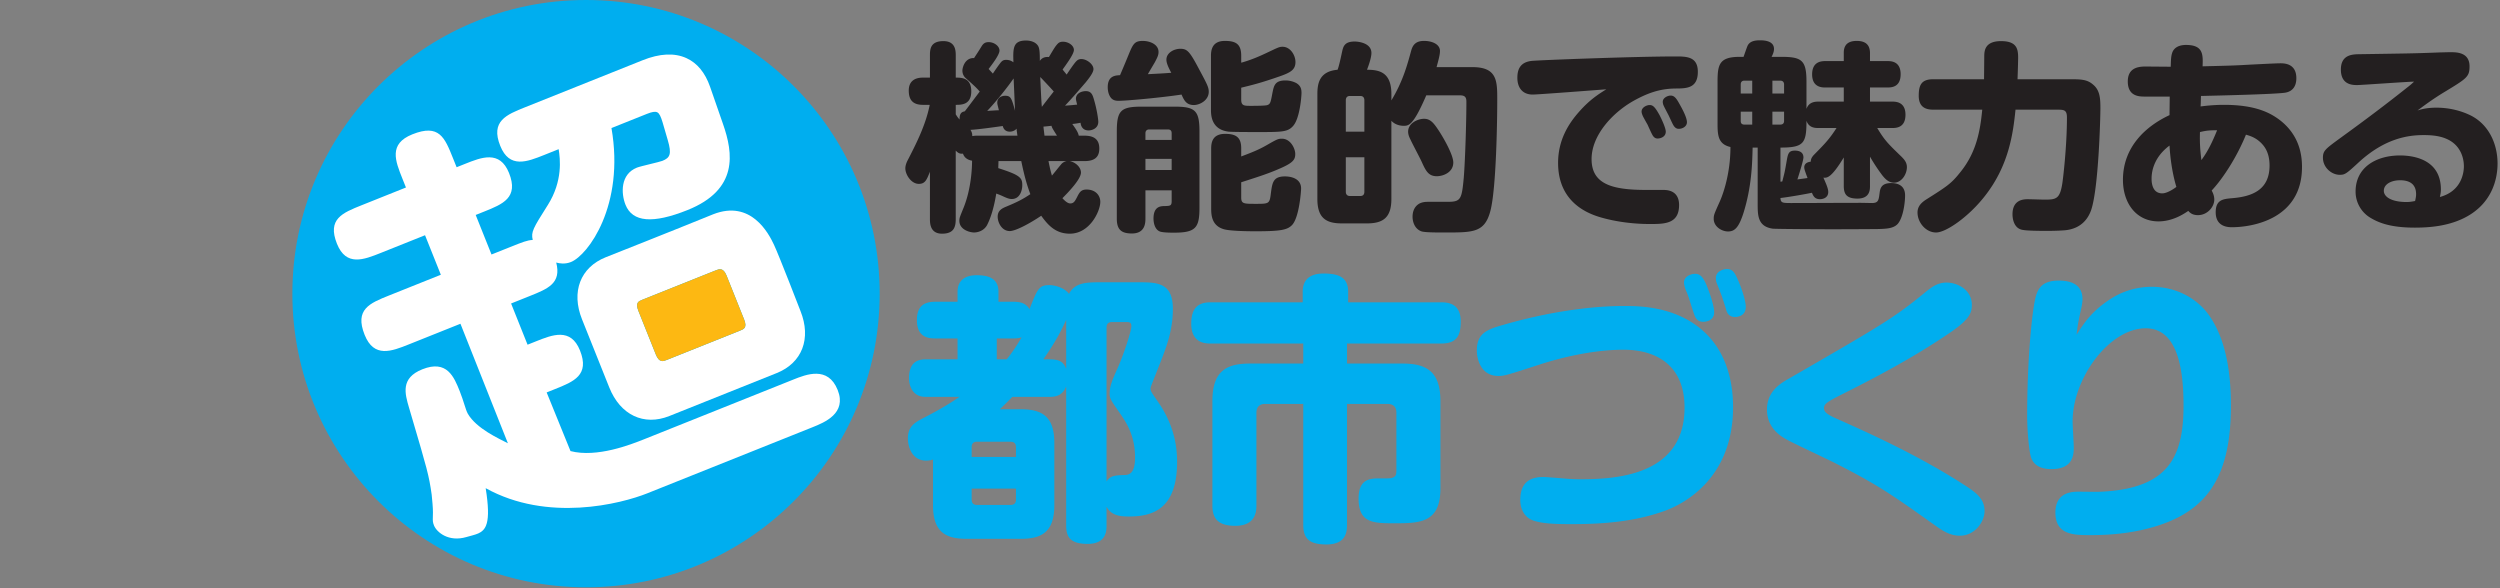 <svg viewBox="0 0 765 180" xmlns="http://www.w3.org/2000/svg" fill-rule="evenodd" clip-rule="evenodd" stroke-linejoin="round" stroke-miterlimit="1.414"><rect x="0" y="0" width="765" height="180" fill="#808080" stroke="none"/><path d="M269.181 89.859c0 49.625-40.231 89.857-89.856 89.857-49.628 0-89.859-40.232-89.859-89.857C89.466 40.231 129.697 0 179.325 0c49.625 0 89.856 40.231 89.856 89.859z" fill="#00aeef" fill-rule="nonzero"/><path d="M219.128 82.687c.928-.368 2.197-.878 3.216 1.676l5.343 13.356c1.019 2.55-.046 2.978-1.174 3.428l-22.597 9.037c-.929.372-2.197.879-3.219-1.672l-5.341-13.356c-1.022-2.55.047-2.978 1.178-3.431l22.594-9.038zm-.89-17.121c-12.529 5.106-32.866 13.143-32.866 13.143-7.788 3.116-10.647 10.572-7.278 18.994l8.347 20.869c3.368 8.422 10.578 11.85 18.368 8.734l32.863-13.144c7.791-3.115 10.647-10.568 7.278-18.99 0 0-6.463-16.75-8.109-20.272-1.647-3.522-7.05-13.859-18.603-9.334z" fill="#fff" fill-rule="nonzero"/><path d="M242.713 116.166l-45.7 18.278c-3.891 1.553-14.354 5.687-22.438 3.59l-7.297-17.95 2.581-1.034c5.71-2.281 10.641-4.256 7.616-11.812-2.819-7.047-8.469-4.788-13.456-2.791l-2.585 1.031-5.04-12.612 5.662-2.263c5.644-2.259 9.781-3.912 8.147-10.265 1.006.293 2.71.562 4.51-.16 5.221-2.087 16.515-17.328 12.396-40.994l10.869-4.346c1.575-.629 2.51-.775 3.119-.485.691.331 1.109 1.322 1.637 3.025l1.594 5.472c1.281 4.341.685 5.441-1.641 6.372-.474.187-2.09.584-3.653.965-1.815.447-3.531.866-4.153 1.113-5.075 2.031-4.862 7.9-3.481 11.353 2.138 5.347 8.338 5.881 18.95 1.638 15.644-6.257 14.034-17.372 10.884-26.357l-3.953-11.375c-1.506-4.322-3.94-7.272-7.231-8.771-3.659-1.666-8.175-1.447-13.419.65l-35.947 14.378c-5.709 2.284-10.64 4.253-7.615 11.812 2.815 7.044 8.225 4.881 13.456 2.791l4.419-1.769c.462 2.906 1.328 9.703-3.313 17.078l-.256.403c-4.191 6.647-4.95 7.853-4.362 10.288-1.719.103-3.026.625-6.95 2.197l-5.666 2.262-4.838-12.1 2.582-1.031c5.709-2.285 10.64-4.256 7.615-11.813-2.815-7.047-8.468-4.784-13.456-2.79l-2.581 1.031-1.085-2.709c-2.562-6.41-4.256-10.641-12.456-7.363-7.303 2.922-5.237 8.091-3.047 13.563l1.085 2.709-13.497 5.4c-5.944 2.378-10.638 4.253-7.616 11.813 2.819 7.043 8.228 4.881 13.456 2.79l13.497-5.397 4.838 12.097-15.806 6.322c-5.944 2.378-10.638 4.256-7.513 12.072 2.869 7.172 8.278 5.009 13.509 2.919l15.807-6.322 14.521 36.572c-2.606-1.357-9.681-4.494-12.281-9.072-.656-1.153-1.225-3.782-2.45-6.844-1.734-4.337-3.893-9.741-11.453-6.719-6.719 2.688-5.331 7.441-4.084 11.703l.872 2.969c4.631 15.703 5.228 17.722 6.072 23.669.059.506.146 1.525.259 2.812.384 4.416-.281 4.804.444 6.619.853 2.128 4.484 5.135 9.887 3.569 2.75-.816 5.003-.978 6.038-3.522.1-.222.184-.472.25-.753.546-2.031.506-5.275-.35-10.688 18.925 10.51 41.353 4.813 49.487 1.56l50.45-20.178c3.719-1.488 10.641-4.253 7.772-11.428-2.972-7.429-9.631-4.766-13.612-3.172z" fill="#fff" fill-rule="nonzero"/><path d="M219.128 82.687c.928-.368 2.197-.878 3.219 1.676l5.34 13.356c1.019 2.55-.046 2.978-1.174 3.428l-22.597 9.037c-.929.372-2.197.879-3.219-1.672l-5.341-13.356c-1.022-2.55.047-2.978 1.178-3.431l22.594-9.038z" fill="#fdb812" fill-rule="nonzero"/><path d="M320.841 49.294c.493 2.531.74 3.334 1.05 4.44.431-.49 2.281-2.837 2.778-3.393.181-.244.675-.797 1.665-1.047h-5.493zm2.59-7.775a5.203 5.203 0 0 0-.306-.494c-1.112-1.788-1.234-1.975-1.359-2.531-.491.065-1.663.187-2.466.25.059.862.181 1.481.309 2.775h3.822zm-.984-13.513c-.556-.678-3.456-3.762-4.138-4.44.129 2.653.31 7.278.497 9.131a326.694 326.694 0 0 1 3.641-4.691zm-16.784 5.741c-.432-1.731-.494-1.913-.494-2.347 0-1.481 1.293-2.097 2.406-2.097 1.728 0 1.975.738 3.025 4.566-.062-1.482-.369-8.575-.434-9.872-1.666 2.406-5.06 6.787-8.082 9.934 2.407-.125 2.713-.184 3.579-.184zm5.674 7.772c-.184-1.357-.243-1.541-.243-2.156-.803.924-1.913.924-2.1.924-1.666 0-2.035-1.296-2.16-1.728-1.293.185-7.775 1.11-9.875 1.172.375.616.557 1.05.557 1.913.493-.063.743-.125 1.359-.125h12.462zm-18.878-6.541c.553.925.863 1.234 1.172 1.606-.062-2.159.863-2.346 1.603-2.528.682-.865 3.825-5.062 4.569-6.05-1.112-1.234-1.419-1.54-4.197-4.009-.74-.616-1.112-1.481-1.112-2.406 0-.866.74-3.947 3.578-3.825.862-1.36 1.359-2.038 2.284-3.582.432-.678.925-1.293 2.16-1.293 1.728 0 3.331 1.234 3.331 2.59 0 1.294-2.281 4.257-3.331 5.616.368.431.681.737 1.297 1.419.556-.804 1.418-2.1 2.034-2.9.678-.925 1.05-1.297 2.037-1.297 1.11 0 1.791.431 2.222.743-.125-4.262-.187-6.665 3.888-6.665 1.172 0 3.022.369 3.762 1.85.307.678.432 1.544.432 4.381.309-.434 1.046-1.359 2.778-1.172.309-.493 1.728-2.962 2.218-3.519.557-.678.929-1.171 2.1-1.171 1.607 0 3.332 1.112 3.332 2.531 0 1.297-2.469 4.566-3.457 5.984.125.185.803.988 1.235 1.544.803-1.234 2.037-3.025 2.715-3.828.432-.491.866-.925 1.791-.925 1.603 0 3.7 1.544 3.7 3.087 0 1.172-1.666 3.144-2.344 4.01-1.175 1.356-4.44 5.184-6.356 7.159.925-.066 1.234-.066 3.703-.312-.184-.8-.369-1.419-.369-1.788 0-1.787 1.913-2.344 3.022-2.344 1.603 0 2.038 1.05 2.406 2.282 1.05 3.456 1.419 6.481 1.419 7.097 0 2.1-2.034 2.653-2.959 2.653-2.041 0-2.409-1.666-2.469-2.344-1.359.247-1.853.306-2.531.369 1.05 1.481 1.787 2.528 1.975 3.578h1.787c3.213 0 4.507 1.418 4.507 3.95 0 2.962-1.916 3.825-4.507 3.825h-4.503c1.853.431 3.394 1.915 3.394 3.515 0 1.975-3.703 5.863-5.678 7.838.619.678 1.547 1.606 2.409 1.606 1.11 0 1.482-.803 2.097-1.975.741-1.481 1.234-2.281 2.9-2.281 2.775 0 4.194 1.847 4.194 3.762 0 2.838-3.206 9.747-9.316 9.747-4.131 0-6.478-2.284-8.762-5.49-3.453 2.343-7.838 4.69-9.625 4.69-2.469 0-3.703-2.656-3.703-4.381 0-1.975 1.422-2.591 2.593-3.087 3.579-1.479 5.185-2.344 7.404-3.822-.741-2.041-1.604-4.444-2.775-10.122h-6.972c0 .309-.063 1.85-.063 2.159 6.847 2.159 7.344 3.025 7.344 5.247 0 1.356-.619 4.194-3.213 4.194-.675 0-1.231-.185-2.221-.616-1.479-.681-1.541-.681-2.529-1.05-.925 5.738-2.284 8.641-2.837 9.688-1.047 1.853-3.022 2.221-3.95 2.221-1.235 0-4.503-.803-4.503-3.581 0-.925.184-1.231 1.297-4.009 2.343-5.797 2.59-12.216 2.59-14.378-1.047-.181-2.284-.675-2.778-2.157-1.047.122-1.54-.246-2.219-.928v20.857c0 2.468-.493 4.565-4.196 4.565-3.701 0-3.701-3.269-3.701-4.565V52.562c-.99 2.41-1.421 3.704-3.396 3.704-2.344 0-4.132-2.838-4.132-4.75 0-.741.247-1.482.554-2.16 2.712-5.247 5.678-11.043 6.909-17.275H282.4c-3.272 0-4.319-1.728-4.319-4.384 0-2.591 1.544-3.947 4.319-3.947h2.162v-6.728c0-1.972.122-4.441 4.132-4.441 3.765 0 3.765 3.088 3.765 4.441v6.728c1.729 0 4.75 0 4.75 4.194 0 4.137-3.021 4.137-4.75 4.137v2.897zM379.812 60.4c0 1.975.741 1.975 4.566 1.975 3.95 0 4.134-.059 4.506-3.206.432-3.272.679-5.188 4.316-5.188.497 0 4.937 0 4.937 3.703 0 .804-.553 8.579-2.649 11.047-1.485 1.666-3.641 2.038-11.419 2.038-2.219 0-7.956-.063-9.747-.681-3.703-1.172-3.703-4.566-3.703-6.6V45.469c0-1.913.431-4.506 4.259-4.506 3.022 0 4.934.803 4.934 4.384v2.528c2.779-1.05 5.247-1.972 7.9-3.519 3.022-1.725 3.391-1.912 4.563-1.912 2.594 0 4.075 2.962 4.075 4.69 0 1.788-.741 2.779-5.306 4.691-3.394 1.481-7.222 2.653-11.232 3.95V60.4zm0-29.925c0 1.912.926 1.912 2.963 1.912.866 0 4.566 0 5.059-.246.866-.307.988-.804 1.482-3.453.49-2.469.74-4.076 4.072-4.076.862 0 2.1.188 3.271.804 1.478.862 1.6 2.034 1.6 3.025 0 .984-.49 7.709-2.528 10.053-1.662 1.915-3.393 1.915-10.859 1.915-1.975 0-7.466 0-8.885-.122-5.431-.618-5.431-5.246-5.431-6.728V17.088c0-1.913.435-4.569 4.26-4.569 3.39 0 4.996.987 4.996 4.569v2.096c2.716-.743 5.247-1.79 7.96-3.087 3.147-1.478 3.641-1.788 4.691-1.788 2.343 0 3.949 2.532 3.949 4.688 0 2.469-1.728 3.272-4.875 4.384-5.862 2.035-8.209 2.591-11.725 3.453v3.641zm-21.284 18.141h-8.025v3.393h8.025v-3.393zm-8.025-5.8h8.025v-2.035c0-.74-.312-1.175-1.175-1.175h-5.678c-.803 0-1.172.494-1.172 1.175v2.035zm0 15.425v8.7c0 1.418-.184 4.503-4.134 4.503-3.082 0-4.625-1.047-4.625-4.503V40.287c0-6.418 1.172-7.653 7.587-7.653h10.06c6.353 0 7.65 1.172 7.65 7.653v23.26c0 6.172-1.172 7.65-7.775 7.65-.925 0-3.085 0-4.197-.306-1.728-.557-2.097-2.779-2.097-4.013 0-3.762 2.222-3.822 3.515-3.822 1.544-.065 2.041-.065 2.041-1.484v-3.331h-8.025zm-5.369-40.972c1.547-3.763 1.916-4.75 4.566-4.75 2.163 0 4.813 1.05 4.813 3.394 0 .928-.369 1.731-1.172 3.209-.616 1.047-1.357 2.284-2.094 3.578 2.219-.122 4.994-.244 7.156-.431-.987-1.853-1.481-3.025-1.481-4.01 0-2.162 2.403-3.334 4.256-3.334 2.163 0 2.9.866 5.863 6.481 2.284 4.256 2.837 5.307 2.837 6.663 0 2.653-2.775 4.072-4.562 4.072-2.347 0-3.025-1.544-3.769-3.207-6.044.925-16.781 1.91-19.188 1.91-.615 0-1.728 0-2.468-.985-.8-1.05-.925-2.468-.925-3.146 0-3.46 2.221-3.641 3.765-3.704.122-.309 1.482-3.456 2.403-5.74zm95.257 22.893c1.481 2.282 4.318 7.282 4.318 9.563 0 3.025-3.087 4.197-5.059 4.197-2.591 0-3.394-1.728-4.628-4.444-.494-1.109-2.903-5.615-3.331-6.6-.31-.615-.803-1.541-.803-2.591 0-2.221 2.159-3.581 4.196-3.887 2.404-.309 3.454.922 5.307 3.762zm-22.894 7.96h-5.678v10.55c0 .803.434 1.3 1.237 1.3h3.206c.866 0 1.235-.497 1.235-1.3v-10.55zm-5.678-7.835h5.678v-9.624c0-.804-.431-1.297-1.235-1.297h-3.206c-.803 0-1.237.493-1.237 1.297v9.624zm38.753-19.746c7.587 0 7.587 4.259 7.587 9.997 0 6.537-.309 27.212-2.096 33.996-1.729 6.603-5.244 6.603-13.575 6.603-1.607 0-6.541.06-7.591-.368-1.975-.744-2.653-2.841-2.653-4.444 0-.925.184-2.778 1.85-3.887 1.05-.679 2.347-.679 2.903-.679h5.922c4.072 0 4.381-.678 4.997-7.403.434-5.247.803-17.403.803-23.019 0-.984 0-2.159-1.85-2.159h-10.428c-4.013 9.316-5.369 9.316-6.972 9.316-.866 0-2.532-.244-3.703-1.541v23.941c0 5.737-2.591 7.465-7.466 7.465h-7.712c-4.754 0-7.469-1.603-7.469-7.465V28.809c0-3.209.556-6.975 6.172-7.465.431-1.05.987-3.641 1.356-5.369.372-1.666.681-3.269 3.887-3.269 1.113 0 5.122.432 5.122 3.516 0 1.481-.984 4.194-1.356 5.122 3.825 0 7.466.8 7.466 7.465v1.913c3.515-5.863 4.812-10.675 6.046-15.178.494-1.85 1.479-3.025 3.947-3.025 2.41 0 4.875.987 4.875 3.084 0 .991-.309 2.284-1.046 4.938h10.984zm58.478 11.721a2.971 2.971 0 0 1-.247-1.109c0-1.234 1.541-1.909 2.403-1.909 1.238 0 1.853.984 2.963 3.018.803 1.419 2.037 3.829 2.037 5.125 0 1.357-1.419 2.035-2.469 2.035-.309 0-1.112 0-1.79-1.297-.247-.428-1.172-2.469-1.356-2.838-.247-.493-1.36-2.59-1.541-3.025zm-6.359 3.213c-.182-.434-.369-.928-.369-1.359 0-1.232 1.541-1.975 2.469-1.975 1.046 0 1.668.678 2.962 2.962.431.8 1.972 3.947 1.972 5.184 0 1.666-1.725 2.097-2.469 2.097-.306 0-1.106 0-1.725-1.293-.247-.435-1.172-2.472-1.356-2.903-.247-.432-1.297-2.285-1.484-2.713zm-33.688-6.541c-3.209 0-4.69-2.221-4.69-5.125 0-2.65.924-4.812 4.443-5.181 2.591-.247 31.9-1.359 43.869-1.359 3.397 0 6.913 0 6.913 4.69 0 5-3.332 5.122-6.847 5.122-3.704.063-7.469.741-13.019 3.888-6.36 3.64-12.65 10.49-12.65 17.709 0 7.713 6.353 9.441 16.719 9.441h5.309c2.281 0 4.75.925 4.75 4.625 0 5.803-4.503 5.803-8.947 5.803-1.787 0-7.469-.063-13.7-1.669-3.328-.862-14.378-3.7-14.378-17.028 0-6.972 3.15-12.031 6.666-15.919 3.147-3.515 5.737-5.122 8.084-6.603-3.272.247-20.916 1.606-22.522 1.606zm76.372 26.594c.678-2.59.741-2.778 1.297-5.984.431-2.532.616-3.46 2.59-3.46 1.419 0 2.591.557 2.591 2.1 0 .738-1.047 4.257-1.85 6.725 1.234-.184 1.419-.184 3.084-.431-.059-.247-.124-.431-.306-.866-.309-.924-.681-1.787-.681-2.403 0-.618.309-1.543 1.975-1.731.059-.615.125-1.231 1.109-2.219 2.841-2.903 4.507-4.503 6.788-8.084h-5.428c-1.172 0-3.025-.059-3.763-2.222 0 6.91-.803 8.206-7.962 8.206v10.429l.556-.06zm-3.022-17.403h2.403c.803 0 1.172-.428 1.172-1.109v-2.838h-3.575v3.947zm0-13.45v3.947h3.575V25.85c0-.681-.369-1.175-1.172-1.175h-2.403zm-6.172 13.45v-3.947h-3.518v2.838c0 .74.371 1.109 1.112 1.109h2.406zm0-13.45h-2.406c-.741 0-1.112.431-1.112 1.175v2.772h3.518v-3.947zm1.666 20.484h-1.544c-.122 5.06-.306 11.972-2.775 19.932-1.419 4.44-2.653 5.737-4.75 5.737-1.853 0-4.381-1.419-4.381-3.887 0-1.172.184-1.541 1.787-5.122.372-.803 3.332-7.463 3.332-16.844-1.972-.431-2.96-1.419-3.453-2.712-.494-1.36-.494-3.026-.494-4.691V25.047c0-5.369.553-7.653 6.847-7.653h1.112c.185-.494.988-2.838 1.175-3.269.675-1.606 2.466-1.791 3.885-1.791 1.79 0 4.256.372 4.256 2.653 0 .988-.491 1.913-.738 2.407h3.025c6.291 0 7.65 1.112 7.65 7.653v8.266c.738-2.097 2.528-2.222 3.763-2.222h7.65v-4.319h-5.616c-.984 0-4.069 0-4.069-4.009 0-3.888 2.775-4.072 4.069-4.072h5.616v-2.407c0-1.109.062-3.765 3.95-3.765 3.084 0 4.072 1.544 4.072 3.765v2.407h5.306c1.05 0 4.072 0 4.072 4.009 0 3.947-2.716 4.072-4.072 4.072h-5.306v4.319h6.787c.988 0 4.072 0 4.072 4.012 0 3.947-2.778 4.072-4.072 4.072h-4.569c2.288 3.825 3.335 4.813 7.285 8.638.862.865 1.79 1.79 1.79 3.331 0 2.162-1.606 4.753-3.95 4.753-1.484 0-2.656-.925-4.012-2.838a54.572 54.572 0 0 1-3.331-5.121v8.946c0 1.113 0 3.885-3.825 3.885-3.394 0-4.197-1.419-4.197-3.885v-8.7c-3.825 6.294-5.122 6.294-6.231 6.172.803 1.847 1.481 3.328 1.481 4.378 0 2.1-2.16 2.222-2.532 2.222-1.665 0-2.096-1.112-2.465-1.975-1.05.247-6.85 1.297-9.628 1.607.062 1.478.618 1.54 3.209 1.54 5.984 0 15.488-.062 21.413-.062.556 0 3.021.062 3.515.062 1.728-.062 1.913-.803 2.16-2.778.184-1.478.368-3.328 3.581-3.328 2.959 0 4.256 1.478 4.256 3.762 0 2.344-.619 6.91-2.281 8.763-1.297 1.356-3.335 1.478-6.172 1.541-7.591.062-13.206.062-14.316.062-2.715 0-16.847-.062-17.771-.184-4.566-.679-4.566-4.072-4.566-7.65V45.159zm53.787-11.6c-2.097 0-4.503-.553-4.503-4.256 0-3.519.988-5.059 4.503-5.059h15.488c0-1.172.062-6.294.062-7.344.063-1.419.247-4.319 5.122-4.319 4.75 0 5.244 2.285 5.244 5.063 0 .675-.059 3.206-.184 6.6h15.793c3.707 0 5.494.059 7.285 1.606 2.034 1.666 2.281 3.947 2.281 7.216 0 2.962-.556 24.559-2.838 31.221-.803 2.285-2.778 5.679-8.021 6.172-.925.06-2.344.185-5.491.185-1.728 0-6.416 0-7.775-.372-2.406-.616-2.775-3.453-2.775-4.691 0-4.625 3.578-4.625 4.75-4.625.803 0 4.378.125 5.122.125 3.516 0 4.625-.247 5.369-4.937.247-1.606 1.418-11.353 1.418-20.178 0-2.16-.743-2.407-2.59-2.407h-13.147c-.738 7.282-2.034 17.032-9.316 26.347-4.812 6.232-11.847 11.231-14.993 11.231-3.147 0-5.676-3.087-5.676-6.106 0-1.484.679-2.715 2.591-3.95 6.541-4.134 7.713-4.878 10.553-8.453 4.935-6.109 6.044-12.712 6.663-19.069h-14.935zm86.803 6.294c-2.1 0-3.212.063-5.246.556-.122 3.519.125 6.047.434 8.579 2.034-2.779 3.328-5.494 4.812-9.135zm-14.562 4.691c-5.491 4.072-5.491 9.131-5.491 10.181 0 .678 0 4.444 3.269 4.444 1.235 0 3.022-.991 4.319-1.975-1.297-4.256-1.913-9.135-2.097-12.65zm-7.531-14.994c-1.663 0-5.241 0-5.241-4.628 0-4.013 2.959-4.506 5.059-4.566 1.294 0 6.91.06 8.082.06.062-2.404.125-3.269.431-4.194.309-1.047 1.359-2.469 4.259-2.469 5.366 0 5.182 3.088 5.06 6.541 7.775-.185 9.993-.247 14.128-.494 1.297-.062 8.206-.431 9.625-.431 1.172 0 4.937 0 4.937 4.565 0 2.344-1.047 4.072-3.515 4.444-3.644.491-20.672.866-25.669.988-.062 1.85-.062 2.406-.122 3.206 1.05-.122 3.7-.491 7.156-.491 9.563 0 14.069 2.403 16.966 4.566 5.925 4.503 6.912 10.365 6.912 14.437 0 16.103-15.424 18.447-21.471 18.447-3.95 0-4.938-2.344-4.938-4.565 0-3.885 2.285-4.072 5-4.319 6.231-.494 11.478-2.591 11.478-9.994 0-3.641-1.3-5.553-2.347-6.665-1.728-1.854-3.578-2.407-4.875-2.775-2.59 6.415-6.787 13.143-10.487 17.09.306.556.8 1.541.8 2.778 0 2.219-2.1 4.75-4.997 4.75-1.728 0-2.469-.74-2.962-1.297-1.357.925-4.751 3.21-9.132 3.21-6.665 0-10.859-5.428-10.859-12.713 0-10.056 6.969-16.412 14.253-19.803 0-.865.059-4.875.059-5.678h-7.59zm82.978 29.866c0-3.335-2.344-4.26-4.872-4.26-2.778 0-5 1.235-5 3.21 0 2.034 2.653 3.453 6.972 3.453.925 0 1.544-.122 2.591-.307.309-1.296.309-1.79.309-2.096zm6.231-26.472c3.147 0 6.603.615 9.872 2.097 5.984 2.656 8.825 8.822 8.825 14.993 0 4.813-1.728 12.835-10.984 17.032-4.503 2.034-9.438 2.59-14.313 2.59-7.59 0-11.231-1.544-13.822-3.147a9.314 9.314 0 0 1-4.322-7.897c0-7.59 6.541-11.043 13.575-11.043 3.888 0 12.529 1.047 12.529 10.428 0 .8-.126 1.419-.31 2.281 6.663-1.79 7.344-7.469 7.344-9.381 0-2.528-.991-6.6-5.431-8.453-2.407-1.047-5.307-1.107-6.91-1.107-4.937 0-11.847 1.107-19.625 8.141-4.069 3.766-4.44 4.013-6.044 4.013-2.409 0-5.121-2.16-5.121-5.244 0-2.097.737-2.653 5.121-5.863 8.085-5.862 14.069-10.368 20.669-15.612.741-.553 1.235-.988 2.1-1.788-2.778.063-16.103 1.047-17.462 1.047-1.482 0-4.938-.122-4.938-4.75 0-4.381 3.272-4.628 5.247-4.687 15.981-.247 17.4-.247 25.113-.556.615 0 1.975-.063 3.268-.063 1.85 0 5.741.063 5.741 4.319 0 3.209-.803 3.703-7.838 7.959-3.762 2.285-6.481 4.381-8.084 5.553 1.481-.493 3.272-.862 5.8-.862z" fill="#231f20" fill-rule="nonzero"/><path d="M338.603 147.344c1.122-1.813 2.678-1.9 5.441-1.985 1.64 0 3.281-.69 3.281-5.353 0-6.734-2.678-10.709-4.575-13.475-2.85-4.059-3.197-4.575-3.197-6.131 0-2.331.95-4.403 2.244-7.337 1.987-4.319 4.406-11.744 4.406-13.3 0-1.21-.778-1.21-1.469-1.21h-4.49c-1.038 0-1.641.519-1.641 1.644v47.147zm-17.444-37.391c3.453 0 4.316 1.038 5.094 2.935V97.863c-1.9 4.318-4.315 8.29-6.994 12.09h1.9zm-13.128 0c1.556-1.9 2.938-3.887 4.578-6.737-.518.175-1.121.346-2.503.346h-5.093v6.391h3.018zm-10.706 39.55v3.369c0 1.122.606 1.641 1.641 1.641h10.19c1.038 0 1.728-.432 1.728-1.641v-3.369h-13.559zm0-9.672h13.559v-3.022c0-1.206-.69-1.64-1.728-1.64h-10.19c-1.035 0-1.641.518-1.641 1.64v3.022zm41.278 20.985c0 1.468 0 5.615-5.784 5.615-5.269 0-6.566-2.075-6.566-5.615v-42.572c-1.206 3.109-3.712 3.194-5.094 3.194h-11.4c-1.987 2.075-2.85 2.853-3.8 3.8h6.478c6.563 0 10.188 2.331 10.188 10.274V154.6c0 8.203-3.884 10.275-10.188 10.275h-16.753c-6.303 0-10.187-2.072-10.187-10.275v-13.991a6.47 6.47 0 0 1-2.075.347c-4.491 0-5.613-4.49-5.613-6.822 0-3.715 2.332-4.922 4.407-6.047 6.131-3.109 9.756-5.524 11.396-6.649h-9.931c-.778 0-1.64 0-2.503-.344-2.678-1.122-3.022-4.147-3.022-5.356 0-5.785 3.71-5.785 5.525-5.785h9.328v-6.391h-6.825c-1.987 0-5.612-.256-5.612-5.612 0-4.319 2.247-5.612 5.612-5.612h6.825v-3.025c0-4.404 3.541-5.094 5.872-5.094 3.453 0 6.65.865 6.65 5.094v3.025h4.575c2.763 0 3.972.778 4.922 2.246 2.419-6.134 2.85-7.343 6.131-7.343 1.21 0 4.407.603 5.96 2.678 1.812-3.541 5.525-3.541 9.844-3.541h11.224c5.788 0 10.71 0 10.71 8.116 0 6.737-1.988 11.747-4.231 17.443-2.244 5.704-2.591 6.479-2.591 6.91 0 .865.259 1.209 2.244 4.059 3.543 5.094 5.875 11.053 5.875 18.394 0 14.853-7.86 16.753-14.853 16.753-2.422 0-5.357-.259-6.738-3.025v5.788zm73.581-.26c0 2.16-.256 6.047-6.303 6.047-5.181 0-7.084-1.728-7.084-6.047v-36.959h-11.656c-1.728 0-2.678.953-2.678 2.678v28.409c0 1.729-.169 6.219-6.476 6.219-5.699 0-6.993-2.678-6.993-6.219v-31.953c0-9.237 4.318-11.481 11.484-11.481h16.319v-6.131h-28.322c-1.469 0-5.956 0-5.956-6.047 0-4.922 2.156-6.563 5.956-6.563h28.153v-3.196c0-4.144 2.675-5.613 6.391-5.613 4.831 0 7.512 1.297 7.512 5.613v3.196h28.497c2.591 0 5.956.691 5.956 5.875 0 4.403-1.293 6.735-5.956 6.735h-28.844v6.131h17.013c7.081 0 11.572 2.244 11.572 11.481v26.772c0 10.363-6.132 10.622-13.819 10.622-6.734 0-11.225 0-11.225-7.597 0-5.615 3.106-6.131 6.044-6.131 3.453 0 3.887 0 4.406-.26 1.034-.346 1.119-1.125 1.119-2.421v-17.441c0-1.556-.775-2.678-2.76-2.678h-12.35v36.959zm113.132-73.919c-.257-.69-.257-1.468-.257-1.553 0-2.162 2.416-2.765 3.366-2.765 1.9 0 2.506 1.297 3.628 3.887 1.122 2.675 2.156 6.047 2.156 7.685 0 3.109-3.018 3.109-3.278 3.109-1.987 0-2.506-1.381-2.765-2.331-.172-.694-1.125-3.541-1.294-4.06-.26-.69-1.297-3.368-1.556-3.972zm-9.585 1.813c-.259-.775-.431-1.553-.431-1.984 0-1.9 2.156-2.678 3.369-2.678 1.553 0 2.59.862 3.969 4.575.693 1.728 1.903 5.443 1.903 7.168 0 2.763-2.766 2.938-3.282 2.938-.778 0-2.075-.085-2.765-2.072-.26-.694-1.21-3.628-1.381-4.235-.607-1.896-.691-2.071-1.382-3.712zm-43.522 57.513c.947 0 3.885.259 5.007.343 1.987.175 4.059.35 6.306.35 11.397 0 31.95-1.297 31.95-21.937 0-12.95-8.635-17.703-18.65-17.703-9.588 0-19.778 2.59-25.822 4.578-9.588 3.109-10.709 3.456-12.438 3.456-5.699 0-6.649-5.613-6.649-7.775 0-5.094 2.853-6.391 7.774-7.772 18.65-5.437 32.382-5.872 37.219-5.872 4.663 0 17.1 0 25.732 9.066 5.528 5.787 7.687 13.819 7.687 21.853 0 22.709-16.234 30.134-21.156 31.863-8.982 3.193-18.481 3.971-27.978 3.971-3.975 0-8.553 0-11.835-1.037-2.759-.863-4.144-3.453-4.144-6.3 0-2.85.691-7.084 6.997-7.084zm75.397-30.225c28.406-16.407 31.863-18.394 41.363-26.166 1.987-1.638 3.884-3.106 6.65-3.106 3.54 0 7.768 2.331 7.768 6.821 0 2.504-.774 4.491-6.734 8.547-10.622 7.253-21.934 13.3-33.506 19.085-3.885 1.987-5.006 2.678-5.006 3.975 0 1.122.862 1.897 3.797 3.193 8.893 3.972 23.921 10.622 38.168 19.688 4.319 2.766 7.169 4.578 7.169 8.638 0 3.281-3.025 7.512-7.512 7.512-2.676 0-4.754-1.122-7.085-2.766-13.384-9.497-17.612-12.606-31.603-19.684-2.247-1.125-12.003-5.703-13.903-6.738-1.988-1.037-6.475-3.54-6.475-9.412 0-5.613 4.144-8.031 6.909-9.587zm98.103-24.179c4.491-2.937 9.066-3.8 12.782-3.8 8.028 0 14.159 4.06 17.356 8.547 5.525 7.688 6.822 18.485 6.822 27.81 0 21.156-6.91 31.262-20.985 36.268-7.34 2.591-14.94 3.366-21.934 3.366-5.094 0-10.794 0-10.794-6.903 0-6.391 5.356-6.391 7.169-6.391 1.122 0 6.044.085 6.994 0 20.206-1.037 25.044-10.365 25.044-26.34 0-10.45-1.554-23.66-11.572-23.66-11.057 0-22.369 15.197-22.369 28.497 0 1.294.347 6.734.347 7.856 0 2.072 0 6.738-6.822 6.738-1.469 0-5.269-.175-6.306-3.8-.603-2.163-1.122-7.944-1.122-12.61 0-17.615 1.556-32.728 2.678-36.528.691-2.415 2.075-4.747 6.906-4.747 2.163 0 7.344.257 7.344 5.697 0 .694-.175 1.813-.347 2.675-1.122 4.925-1.122 5.444-1.469 8.207 2.247-3.541 4.578-7.169 10.278-10.882z" fill="#00aeef" fill-rule="nonzero"/></svg>